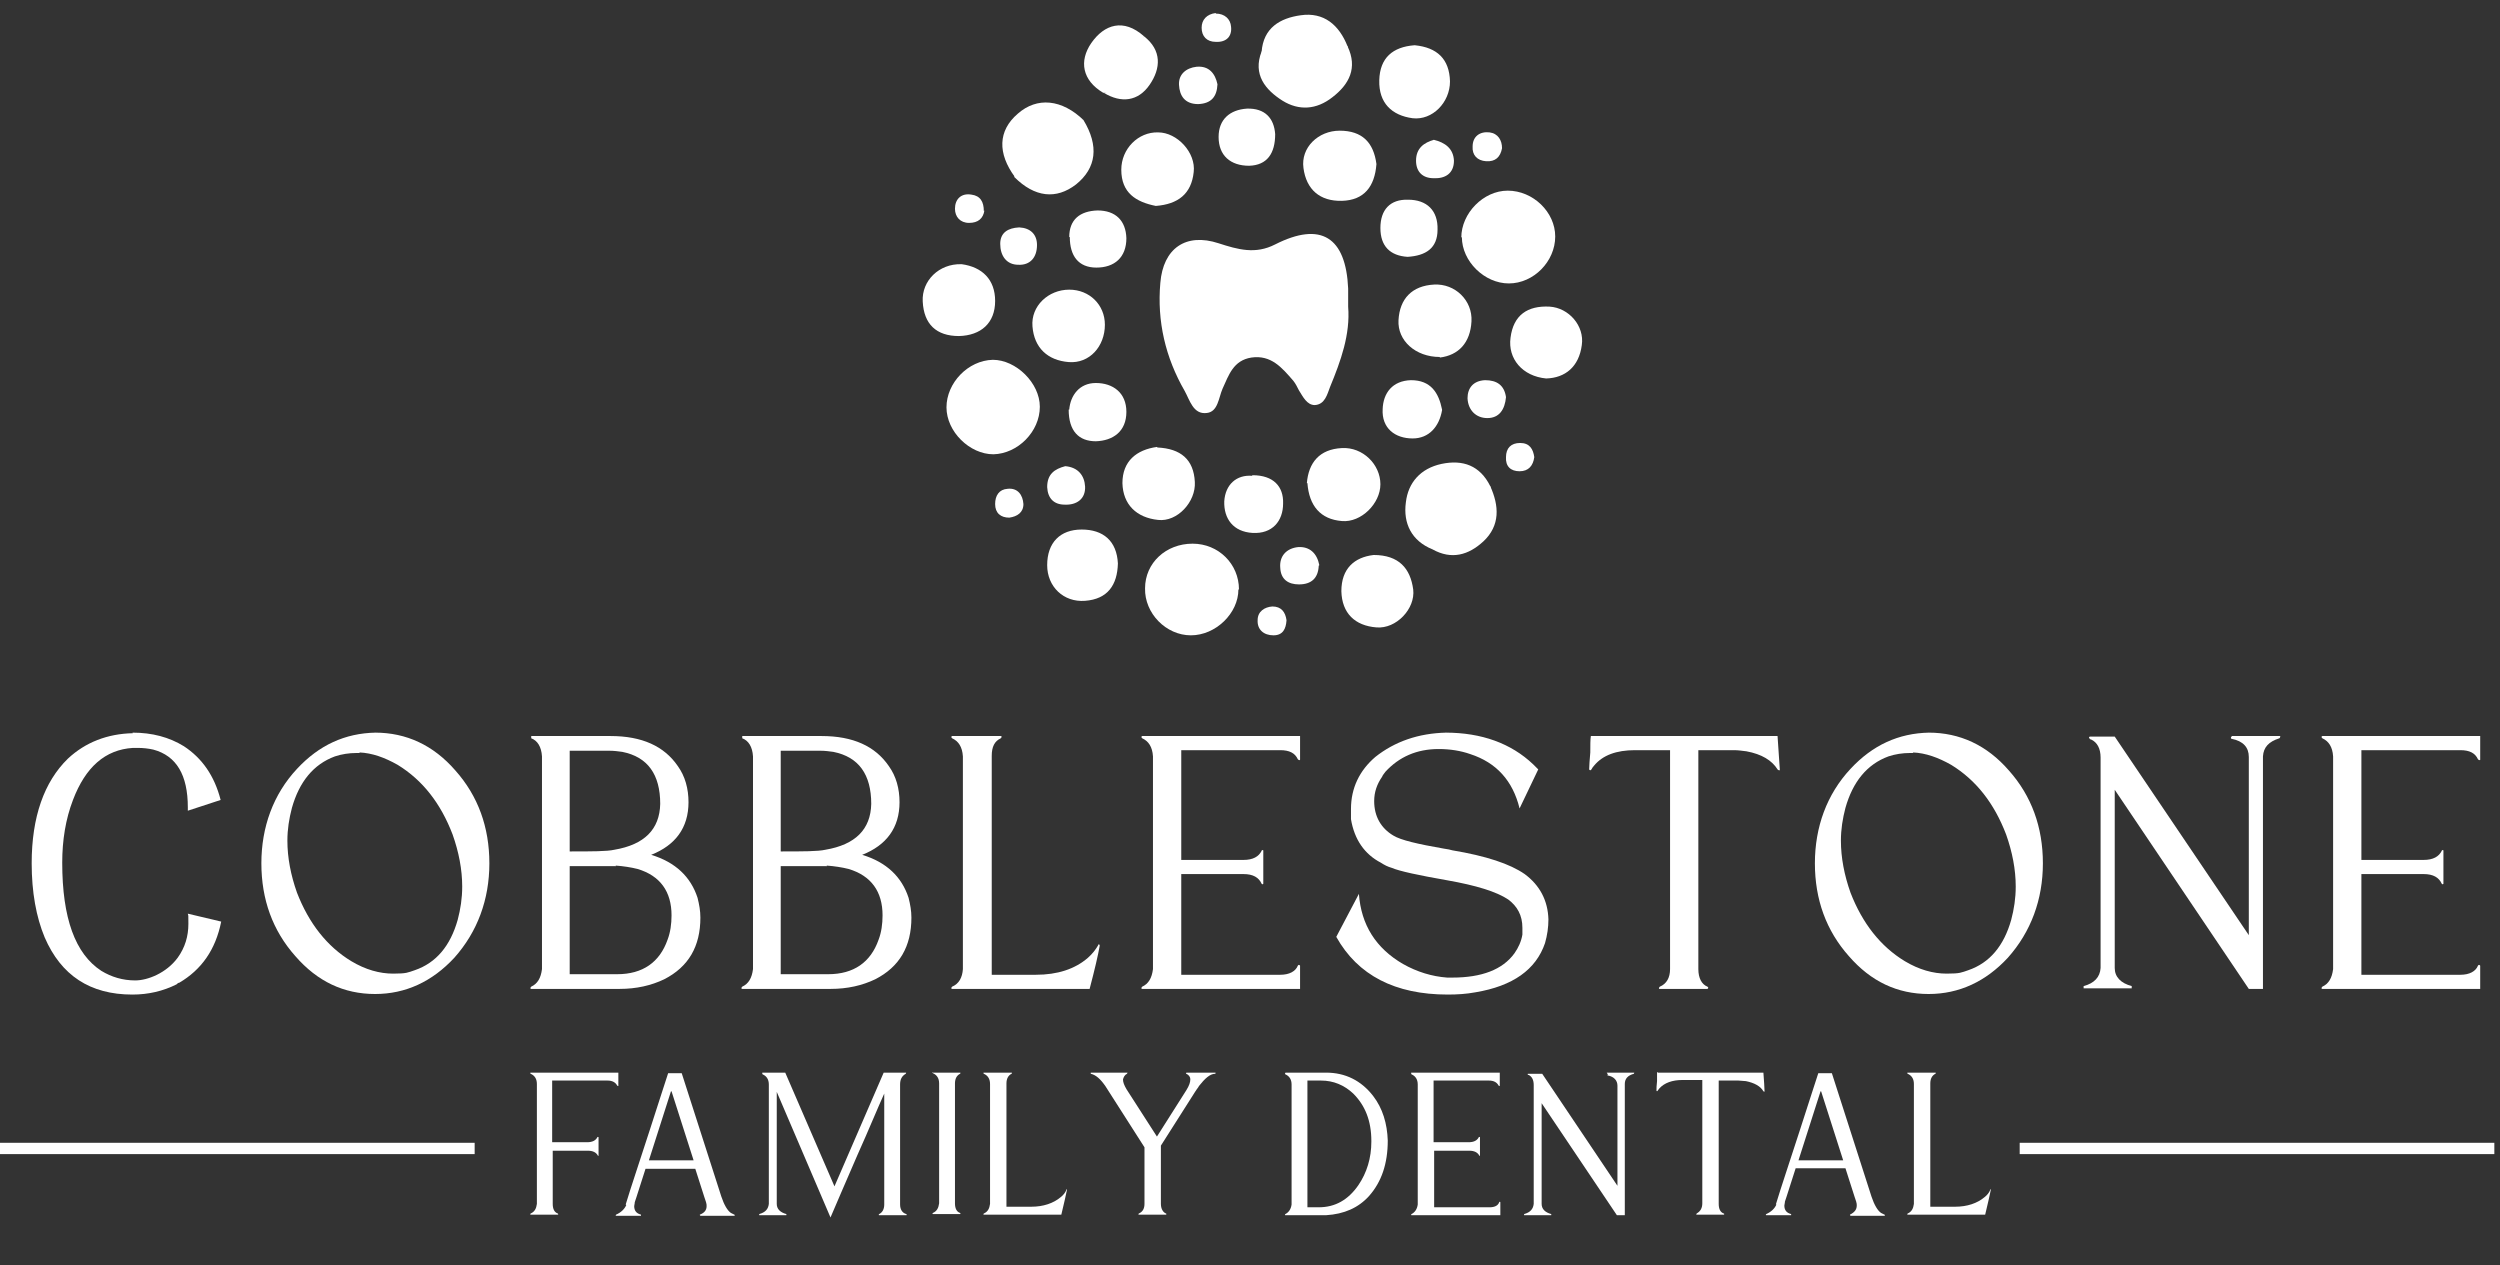 <?xml version="1.0" encoding="UTF-8"?>
<svg xmlns="http://www.w3.org/2000/svg" version="1.1" viewBox="0 0 441.9 223.6">
  <rect x="0" y="0" width="441.9" height="223.6" fill="#333333" stroke="none"/>
  <defs>
    <style>
      .cls-1 {
        fill: #fff;
      }

      .cls-2 {
        fill: none;
        stroke: #fff;
        stroke-miterlimit: 10;
        stroke-width: 2px;
      }
    </style>
  </defs>
  <!-- Generator: Adobe Illustrator 28.8.0, SVG Export Plug-In . SVG Version: 1.2.0 Build 19)  -->
  <g>
    <g id="Layer_1">
      <g>
        <path class="cls-1" d="M23.4,129.5c3.5,0,6.5.8,9.1,2.4,3.2,2.1,5.4,5.2,6.5,9.5l-5.8,1.9v-.6c0-5.7-2-9.1-6.1-10.2-.9-.2-1.8-.3-2.7-.3h-.9c-4.9.3-8.4,3.4-10.6,9.2-1.3,3.4-1.9,7.1-1.9,11.1,0,9.8,2.3,16.1,6.9,19.1,1.8,1.1,3.8,1.7,6,1.7s5.5-1.3,7.5-4c1.3-1.8,1.9-3.8,1.9-6s0-1.1-.1-1.8l5.9,1.4c-1,5-3.5,8.5-7.4,10.8-.2,0-.4.2-.5.3-2.4,1.2-5,1.8-7.8,1.8-7.5,0-12.6-3.4-15.5-10.1-1.5-3.6-2.3-8-2.3-13.1,0-8.2,2.2-14.4,6.4-18.5,3.1-2.9,7-4.4,11.5-4.5Z"/>
        <path class="cls-1" d="M66.3,129.5c5.5,0,10.3,2.2,14.2,6.7,4,4.5,6,10,6,16.4s-2.1,12.1-6.2,16.7c-3.9,4.2-8.6,6.4-14,6.4-5.5,0-10.2-2.2-14.1-6.7-4-4.5-6-10-6-16.4s2.1-12.2,6.3-16.7c3.9-4.2,8.5-6.3,13.9-6.4ZM63.6,133.1h-.6c-1.3,0-2.6.2-3.8.6-3.8,1.4-6.3,4.5-7.6,9.1-.5,1.9-.8,3.8-.8,5.8,0,3,.6,6.1,1.7,9.2,2.1,5.4,5.3,9.5,9.6,12.1,2.5,1.5,5,2.2,7.4,2.2s2.6-.2,3.8-.6c3.8-1.3,6.3-4.3,7.6-8.9.5-1.9.8-3.8.8-5.9,0-3-.6-6.1-1.7-9.2-2.1-5.5-5.3-9.6-9.7-12.3-2.3-1.3-4.5-2.1-6.8-2.2Z"/>
        <path class="cls-1" d="M93.8,130.1h14.1c5.6,0,9.5,1.8,11.9,5.3,1.3,1.8,1.9,4,1.9,6.4,0,4.5-2.3,7.6-6.6,9.3,4.3,1.3,7,3.9,8.2,7.6.3,1.2.5,2.3.5,3.5,0,5.1-2.1,8.7-6.4,10.9-2.3,1.1-4.9,1.7-7.9,1.7h-15.6c-.2,0-.2-.2,0-.4,1.1-.5,1.7-1.5,1.9-3.1v-37.6c-.1-1.7-.8-2.8-1.9-3.2,0,0,0-.2,0-.4ZM100.7,132.7v17.8c3.9,0,6.6,0,7.9-.3,5.3-.9,8-3.6,8.1-8.1,0-5.2-2.2-8.3-6.7-9.2-.7-.1-1.5-.2-2.3-.2h-6.9ZM108.9,153.1h-8.2v19.1h8.4c4.5,0,7.5-2.1,8.9-6.1.5-1.3.7-2.8.7-4.3,0-4.2-2-7-6-8.2-1.2-.3-2.5-.5-3.9-.6Z"/>
        <path class="cls-1" d="M131.1,130.1h14.1c5.6,0,9.5,1.8,11.9,5.3,1.3,1.8,1.9,4,1.9,6.4,0,4.5-2.3,7.6-6.6,9.3,4.3,1.3,7,3.9,8.2,7.6.3,1.2.5,2.3.5,3.5,0,5.1-2.1,8.7-6.4,10.9-2.3,1.1-4.9,1.7-7.9,1.7h-15.6c-.2,0-.2-.2,0-.4,1.1-.5,1.7-1.5,1.9-3.1v-37.6c-.1-1.7-.8-2.8-1.9-3.2,0,0,0-.2,0-.4ZM138,132.7v17.8c3.9,0,6.6,0,7.9-.3,5.3-.9,8-3.6,8.1-8.1,0-5.2-2.2-8.3-6.7-9.2-.7-.1-1.5-.2-2.3-.2h-6.9ZM146.2,153.1h-8.2v19.1h8.4c4.5,0,7.5-2.1,8.9-6.1.5-1.3.7-2.8.7-4.3,0-4.2-2-7-6-8.2-1.2-.3-2.5-.5-3.9-.6Z"/>
        <path class="cls-1" d="M168.4,130.1h8.5c.2,0,.2.2,0,.4-1.1.5-1.6,1.5-1.6,3.1v38.7h7.8c3.8,0,6.9-1,9.2-3,.8-.7,1.4-1.5,1.8-2.2,0-.1.1-.2.2-.2,0,0,0,.2.1.2-.3,1.7-.9,4.3-1.8,7.7h-24.3c-.2,0-.2-.2,0-.4,1.2-.5,1.8-1.6,1.9-3.1v-37.6c-.1-1.7-.8-2.7-1.9-3.2-.2-.2-.2-.3,0-.4Z"/>
        <path class="cls-1" d="M201.9,130.1h27.9v4.1c0,.2,0,.2-.3.1,0,0,0,0-.1-.1-.5-1.1-1.5-1.6-3.1-1.6h-17.5v19.4h11c1.7,0,2.7-.6,3.2-1.6,0-.1.1-.2.3-.1,0,0,0,0,0,.1v5.8c0,0,0,.1-.2.1,0,0,0,0-.1-.1-.5-1.1-1.5-1.7-3.2-1.7h-11v17.8h17.5c1.6,0,2.7-.6,3.1-1.6.1-.2.3-.2.4,0v4.1h-27.9c-.2,0-.2-.2,0-.4,1.1-.5,1.7-1.5,1.9-3.1v-37.6c-.1-1.7-.8-2.7-1.9-3.2-.2-.2-.2-.3,0-.4Z"/>
        <path class="cls-1" d="M255.5,129.5c6.4,0,11.6,1.9,15.5,5.6.3.3.6.6.9.9l-3.3,6.9c-1.2-4.9-4.1-8.1-8.7-9.6-1.7-.6-3.6-.9-5.6-.9-3.9,0-7,1.4-9.4,4-.2.3-.5.6-.6.9-.9,1.3-1.4,2.7-1.4,4.3,0,2.7,1.2,4.8,3.4,6.1,1.3.8,4.3,1.5,8.9,2.3.7.1,1.2.2,1.5.3,6,1,10.2,2.4,12.8,4.2,2.7,2,4.1,4.7,4.2,8,0,1.4-.2,2.8-.6,4.2-1.6,4.7-5.7,7.6-12.3,8.7-1.6.3-3.2.4-4.9.4-9.3,0-15.9-3.4-19.7-10.2l4-7.6c.4,5.5,3,9.6,7.8,12.4,2.5,1.4,5.1,2.2,7.8,2.4h.9c5.2,0,8.9-1.4,11-4.3.7-1,1.2-2.1,1.4-3.3,0-.3,0-.7,0-1.2,0-2.2-.9-3.8-2.5-5-2.1-1.4-5.7-2.5-10.8-3.4-5.1-.9-8.4-1.6-9.8-2.2-.7-.2-1.3-.5-1.9-.9-2.9-1.5-4.7-4.1-5.3-7.7,0-.2,0-.4,0-.6,0-.3,0-.7,0-1.2,0-3.7,1.5-6.8,4.3-9.2,3.4-2.7,7.6-4.2,12.6-4.3Z"/>
        <path class="cls-1" d="M281.1,130.1h33.1c.2,2.7.3,4.7.4,5.9,0,.2,0,.2-.3.1,0,0,0,0-.1-.1-1-1.6-2.8-2.7-5.5-3.2-.8-.1-1.5-.2-2.2-.2h-6.3v38.7c0,1.6.6,2.7,1.6,3.1.2.1.2.3,0,.4h-8.4c-.2,0-.2,0-.1-.3,0,0,0,0,.1-.1,1.2-.5,1.8-1.6,1.8-3.1v-38.7h-6.2c-3.3,0-5.7.9-7.2,2.7-.2.2-.4.5-.5.7-.1.2-.3.2-.4,0,0-.7.1-1.7.2-3,0-1.3,0-2.3.1-2.9Z"/>
        <path class="cls-1" d="M340.9,129.5c5.5,0,10.3,2.2,14.2,6.7,4,4.5,6,10,6,16.4s-2.1,12.1-6.2,16.7c-3.9,4.2-8.6,6.4-14,6.4-5.5,0-10.2-2.2-14.1-6.7-4-4.5-6-10-6-16.4s2.1-12.2,6.3-16.7c3.9-4.2,8.5-6.3,13.9-6.4ZM338.2,133.1h-.6c-1.3,0-2.6.2-3.8.6-3.8,1.4-6.3,4.5-7.6,9.1-.5,1.9-.8,3.8-.8,5.8,0,3,.6,6.1,1.7,9.2,2.1,5.4,5.3,9.5,9.6,12.1,2.5,1.5,5,2.2,7.4,2.2s2.6-.2,3.8-.6c3.8-1.3,6.3-4.3,7.6-8.9.5-1.9.8-3.8.8-5.9,0-3-.6-6.1-1.7-9.2-2.1-5.5-5.3-9.6-9.7-12.3-2.3-1.3-4.5-2.1-6.8-2.2Z"/>
        <path class="cls-1" d="M394.5,130.1h8.4c.2,0,.2,0,.1.3,0,0,0,0-.1.1-1.9.6-2.8,1.6-2.9,3.2v41.1h-2.5l-23.7-35.2v31.5c0,1.6,1.1,2.7,3,3.2,0,0,0,.2,0,.4h-8.5c0,0,0-.2,0-.4,1.9-.5,2.9-1.6,3-3.2v-37.2c0-1.6-.6-2.7-1.7-3.2,0,0-.2,0-.2-.1-.2-.2-.2-.3,0-.4h4.4l23.7,35.1c0-14,0-24.5,0-31.5,0-1.7-1-2.8-3-3.2-.2,0-.2-.2-.1-.4,0,0,0,0,.1,0Z"/>
        <path class="cls-1" d="M410.5,130.1h27.9v4.1c0,.2,0,.2-.3.1,0,0,0,0-.1-.1-.5-1.1-1.5-1.6-3.1-1.6h-17.5v19.4h11c1.7,0,2.7-.6,3.2-1.6,0-.1.1-.2.3-.1,0,0,0,0,0,.1v5.8c0,0,0,.1-.2.1,0,0,0,0-.1-.1-.5-1.1-1.5-1.7-3.2-1.7h-11v17.8h17.5c1.6,0,2.7-.6,3.1-1.6.1-.2.3-.2.4,0v4.1h-27.9c-.2,0-.2-.2,0-.4,1.1-.5,1.7-1.5,1.9-3.1v-37.6c-.1-1.7-.8-2.7-1.9-3.2-.2-.2-.2-.3,0-.4Z"/>
      </g>
      <g>
        <path class="cls-1" d="M93.6,189.6h15.7v2.3c0,.1,0,.1-.2,0,0,0,0,0,0,0-.3-.6-.9-.9-1.7-.9h-9.8v10.9h6.2c.9,0,1.5-.3,1.8-.9,0,0,0-.1.2,0,0,0,0,0,0,0v3.3c0,0,0,0-.1,0,0,0,0,0,0,0-.3-.6-.9-.9-1.8-.9h-6.2v9.4c0,.9.3,1.5.9,1.7.1.1.1.2,0,.2h-4.8c-.1,0-.1-.1,0-.2.7-.3,1-.9,1.1-1.7v-21.2c0-.9-.4-1.5-1.1-1.8-.1-.1-.1-.2,0-.2Z"/>
        <path class="cls-1" d="M110.6,212.9c.9-3,2.4-7.4,4.3-13.3,1.4-4.4,2.5-7.7,3.2-9.9h2.4l7,21.8c.5,1.5,1.1,2.5,1.7,2.9.2.1.4.2.6.3.1,0,.1.2,0,.2h-5.9c-.1,0-.2,0-.2-.2,0,0,0,0,0,0,.8-.3,1.2-.8,1.2-1.5,0-.2,0-.4-.1-.7l-.3-.9-1.6-5h-8.8l-1.6,5-.3.9c0,.3-.1.5-.1.7,0,.8.4,1.3,1.2,1.5,0,.1,0,.2,0,.2h-4.4c-.1,0-.1-.1,0-.2.9-.4,1.5-1,1.8-1.7ZM118.6,192.9l-3.9,12.2h7.9l-3.9-12.2Z"/>
        <path class="cls-1" d="M134.7,189.6h4.1l8.7,20.1,8.7-20.1h3.9c.1,0,.1,0,0,.2h0c-.7.4-1,1-1,1.9v21.2c0,.9.4,1.5,1.1,1.7.1.1.1.2,0,.2h-4.8c-.1,0-.1-.1,0-.2.6-.3.9-.9.9-1.7v-19.6c-1.1,2.4-2.6,6.1-4.8,11-2.1,4.9-3.7,8.5-4.7,10.9l-9.5-22.2v19.8c0,.9.6,1.5,1.7,1.8,0,0,0,.1,0,.2h-4.8c0,0,0-.1,0-.2,1.1-.3,1.6-.9,1.7-1.8v-21.1c0-.9-.4-1.5-1.1-1.8-.1-.1-.1-.2,0-.2Z"/>
        <path class="cls-1" d="M164.9,189.6h4.8c.1,0,.1.1,0,.2-.6.3-.9.9-.9,1.7v21.2c0,.9.3,1.5.9,1.7.1.1.1.2,0,.2h-4.8c-.1,0-.1-.1,0-.2.7-.3,1-.9,1.1-1.7v-21.2c0-.9-.4-1.5-1.1-1.8-.1-.1-.1-.2,0-.2Z"/>
        <path class="cls-1" d="M174,189.6h4.8c.1,0,.1.1,0,.2-.6.3-.9.9-.9,1.7v21.8h4.4c2.1,0,3.9-.6,5.2-1.7.5-.4.8-.8,1-1.3,0,0,0-.1.1-.1,0,0,0,0,0,.1-.2.9-.5,2.4-1,4.4h-13.7c-.1,0-.1-.1,0-.2.7-.3,1-.9,1.1-1.7v-21.2c0-.9-.4-1.5-1.1-1.8-.1-.1-.1-.2,0-.2Z"/>
        <path class="cls-1" d="M192.8,189.6h6.3c.1,0,.2,0,.2,0,0,0,0,.1-.1.2-.4.2-.6.6-.7,1,0,.5.2,1,.6,1.7l5.4,8.4,5.2-8.2c.5-.8.7-1.4.7-1.9,0-.5-.3-.8-.7-1-.1,0-.1,0,0-.2,0,0,0,0,.1,0h5c.1,0,.1.1,0,.2-.9,0-1.8.8-2.9,2.2,0,.1-.2.3-.4.6-.1.2-.2.3-.2.3l-6.1,9.6v10.3c0,.9.4,1.5.9,1.7.1,0,.1.2,0,.2h-4.8c-.1,0-.1-.1,0-.2.7-.3,1-.9,1-1.7v-10l-6.9-10.8c-.9-1.3-1.7-2-2.6-2.2,0,0,0-.1,0-.2Z"/>
        <path class="cls-1" d="M227.2,189.6h7.2c3.4,0,6.2,1.4,8.3,4.1,1.7,2.2,2.5,4.9,2.6,7.9,0,4.1-1.1,7.3-3.3,9.8-1.9,2.1-4.4,3.2-7.6,3.4h-7.2c-.1,0-.1-.1,0-.2.6-.3,1-.9,1.1-1.7v-21.2c0-.9-.4-1.5-1.1-1.8-.1-.1-.1-.2,0-.2ZM242.4,201.7c0-3.6-1.1-6.3-3.2-8.4-1.6-1.5-3.5-2.3-5.7-2.3h-2.4v22.4h2c2.9,0,5.2-1.3,7-3.9,1.5-2.2,2.3-4.8,2.3-7.7h0Z"/>
        <path class="cls-1" d="M249.4,189.6h15.7v2.3c0,.1,0,.1-.2,0,0,0,0,0,0,0-.3-.6-.9-.9-1.7-.9h-9.8v10.9h6.2c.9,0,1.5-.3,1.8-.9,0,0,0-.1.2,0,0,0,0,0,0,0v3.3c0,0,0,0-.1,0,0,0,0,0,0,0-.3-.6-.9-.9-1.8-.9h-6.2v10h9.8c.9,0,1.5-.3,1.7-.9,0-.1.2-.1.2,0v2.3h-15.7c-.1,0-.1-.1,0-.2.6-.3,1-.9,1.1-1.7v-21.2c0-.9-.4-1.5-1.1-1.8-.1-.1-.1-.2,0-.2Z"/>
        <path class="cls-1" d="M284,189.6h4.8c.1,0,.1,0,0,.2,0,0,0,0,0,0-1.1.3-1.6.9-1.6,1.8v23.2h-1.4l-13.3-19.8v17.8c0,.9.6,1.5,1.7,1.8,0,0,0,.1,0,.2h-4.8c0,0,0-.1,0-.2,1.1-.3,1.6-.9,1.7-1.8v-21c0-.9-.3-1.5-.9-1.8,0,0,0,0-.1,0-.1-.1-.1-.2,0-.2h2.5l13.3,19.8c0-7.9,0-13.8,0-17.7,0-.9-.6-1.6-1.7-1.8-.1,0-.1,0,0-.2,0,0,0,0,0,0Z"/>
        <path class="cls-1" d="M293.1,189.6h18.6c.1,1.5.2,2.6.2,3.3,0,.1,0,.1-.2,0,0,0,0,0,0,0-.5-.9-1.6-1.5-3.1-1.8-.4,0-.9-.1-1.3-.1h-3.5v21.8c0,.9.3,1.5.9,1.7.1,0,.1.2,0,.2h-4.8c-.1,0-.1,0,0-.2h0c.7-.4,1-1,1-1.8v-21.8h-3.5c-1.8,0-3.2.5-4.1,1.5-.1.1-.2.3-.3.4,0,.1-.2.1-.2,0,0-.4,0-.9.1-1.7,0-.7,0-1.3,0-1.6Z"/>
        <path class="cls-1" d="M313.9,212.9c.9-3,2.4-7.4,4.3-13.3,1.4-4.4,2.5-7.7,3.2-9.9h2.4l7,21.8c.5,1.5,1.1,2.5,1.7,2.9.2.1.4.2.6.3.1,0,.1.2,0,.2h-5.9c-.1,0-.2,0-.2-.2h0c.8-.4,1.2-.9,1.2-1.6,0-.2,0-.4-.1-.7l-.3-.9-1.6-5h-8.8l-1.6,5-.3.9c0,.3-.1.5-.1.7,0,.8.4,1.3,1.2,1.5,0,.1,0,.2,0,.2h-4.4c-.1,0-.1-.1,0-.2.9-.4,1.5-1,1.8-1.7ZM321.8,192.9l-3.9,12.2h7.9l-3.9-12.2Z"/>
        <path class="cls-1" d="M337.3,189.6h4.8c.1,0,.1.1,0,.2-.6.3-.9.9-.9,1.7v21.8h4.4c2.1,0,3.9-.6,5.2-1.7.5-.4.8-.8,1-1.3,0,0,0-.1.1-.1,0,0,0,0,0,.1-.2.9-.5,2.4-1,4.4h-13.7c-.1,0-.1-.1,0-.2.7-.3,1-.9,1.1-1.7v-21.2c0-.9-.4-1.5-1.1-1.8-.1-.1-.1-.2,0-.2Z"/>
      </g>
      <line class="cls-2" y1="203" x2="83.9" y2="203"/>
      <line class="cls-2" x1="357" y1="203" x2="440.9" y2="203"/>
    </g>
    <g id="Layer_2">
      <g>
        <path class="cls-1" d="M238.3,54.2c.4,4.9-1.3,9.6-3.2,14.2-.5,1.3-.9,3.1-2.7,3.2-1.4,0-2.1-1.5-2.8-2.6-.3-.6-.6-1.2-1-1.7-2-2.3-3.9-4.6-7.4-4.1-3.2.5-4,3.1-5.1,5.5-.7,1.6-.8,4.1-2.8,4.3-2.4.3-3-2.3-3.9-3.9-3.4-5.9-4.9-12.3-4.3-19.1.5-6.1,4.5-8.9,10.3-7,3.4,1.1,6.5,2,10,.2,8.1-4.1,12.5-1.3,12.9,7.8,0,1,0,2,0,3.2Z"/>
        <path class="cls-1" d="M258.3,42c0-4.3,3.9-8.3,8.2-8.3,4.5,0,8.4,3.8,8.4,8.1,0,4.4-3.8,8.3-8.2,8.3-4.3,0-8.3-3.9-8.3-8.2Z"/>
        <path class="cls-1" d="M175.5,63.6c4.1,0,8.3,4.1,8.3,8.3,0,4.4-3.9,8.3-8.2,8.4-4.2,0-8.3-4-8.3-8.3,0-4.3,3.8-8.3,8.2-8.4Z"/>
        <path class="cls-1" d="M218.9,104.2c0,4.2-4,8.1-8.4,8.1-4.4,0-8.2-3.9-8.1-8.3,0-4.5,3.7-7.9,8.4-7.9,4.6,0,8.2,3.6,8.2,8.1Z"/>
        <path class="cls-1" d="M254.5,63.1c-4.3,0-7.5-2.9-7.3-6.5.2-3.8,2.4-6.1,6.3-6.3,3.7-.2,6.8,2.8,6.6,6.5-.2,3.8-2.3,6-5.6,6.4Z"/>
        <path class="cls-1" d="M204.3,36.4c-3.5-.7-6.1-2.3-6.1-6.4,0-3.7,3-6.7,6.5-6.6,3.4,0,6.7,3.6,6.3,7-.4,3.9-2.8,5.7-6.7,6Z"/>
        <path class="cls-1" d="M195.3,57.4c0,3.8-2.7,6.9-6.4,6.6-3.7-.3-6.1-2.5-6.4-6.3-.3-3.6,2.8-6.5,6.5-6.5,3.6,0,6.3,2.7,6.3,6.2Z"/>
        <path class="cls-1" d="M231,85.4c.3-3.6,2.2-6,6.2-6.2,3.7-.2,6.8,2.9,6.8,6.4,0,3.4-3.4,6.8-6.8,6.5-3.8-.3-5.8-2.7-6.1-6.7Z"/>
        <path class="cls-1" d="M242.8,98.1c4.5,0,6.5,2.4,7,6.1.4,3.4-3,7-6.5,6.7-3.8-.3-6.1-2.5-6.2-6.4,0-4,2.3-6,5.7-6.4Z"/>
        <path class="cls-1" d="M273.3,66.9c-4.2-.4-6.8-3.5-6.3-7.2.5-4,3-5.7,6.9-5.5,3.4.2,6.2,3.4,5.7,6.8-.5,3.8-2.9,5.8-6.3,5.9Z"/>
        <path class="cls-1" d="M253.2,97.1c-3.7-1.5-5.2-4.6-4.7-8.3.4-3.5,2.6-6,6.3-6.8,3.8-.8,6.8.3,8.6,3.9.5,1.6-.7,2.5-1.8,3.1-3.4,2.1-5.9,5.1-8.4,8.1Z"/>
        <path class="cls-1" d="M204.6,79.1c4.1.2,6.4,2.1,6.6,6.1.2,3.5-3.1,7.1-6.5,6.7-3.8-.4-6.2-2.7-6.3-6.5,0-3.9,2.5-5.9,6.1-6.4Z"/>
        <path class="cls-1" d="M170,46.7c3.6.5,5.9,2.7,5.9,6.5,0,3.9-2.5,6.1-6.4,6.2-4,0-6.2-2.1-6.4-6.1-.2-3.7,2.9-6.7,6.8-6.6Z"/>
        <path class="cls-1" d="M197.6,99.6c-.1,3.8-1.8,6.3-5.8,6.6-3.8.3-6.7-2.5-6.7-6.3,0-4,2.3-6.3,6.1-6.3,3.8,0,6.2,2,6.4,6Z"/>
        <path class="cls-1" d="M243.3,29c-.3,4-2.2,6.4-6.1,6.5-3.9.1-6.3-2-6.8-5.8-.5-3.6,2.6-6.6,6.4-6.6,4,0,6,2.1,6.5,5.9Z"/>
        <path class="cls-1" d="M250.1,8c3.9.4,6.1,2.4,6.2,6.4,0,3.7-3.1,6.9-6.6,6.5-3.7-.5-6-2.7-5.9-6.7.1-4,2.4-5.9,6.2-6.2Z"/>
        <path class="cls-1" d="M191.5,21.2c2.8,4.6,2.3,8.5-1.3,11.4-3.5,2.7-7.3,2.3-10.9-1.3,2-8.3,5.3-11.1,12.1-10.1Z"/>
        <path class="cls-1" d="M238.2,8.2c1.8,3.8.3,6.7-2.7,9-2.8,2.2-5.9,2.4-8.8.6-3-1.9-5.3-4.6-3.7-8.7,5-.7,10.2.5,15.1-1Z"/>
        <path class="cls-1" d="M238.2,8.2c-.2,1.2-.2,3.7-1.7,2.9-4.4-2.4-8.7-.2-12.9-.6-.2,0-.4-.8-.6-1.3.3-4.3,3.3-6,6.9-6.5,4.1-.6,6.8,1.7,8.3,5.5Z"/>
        <path class="cls-1" d="M195,16.4c-3.7-2.2-4.3-5.6-2.1-8.8,2.3-3.3,5.7-4.4,9.3-1.2-.2,8.1-1.5,9.9-7.2,10Z"/>
        <path class="cls-1" d="M221.4,84c3.7,0,5.5,2,5.4,5,0,3.1-1.9,5.4-5.4,5.2-3.4-.2-5.1-2.5-5-5.6.2-3,2.2-4.7,4.9-4.5Z"/>
        <path class="cls-1" d="M254.9,72.5c-.5,2.9-2.3,5-5.2,5-3.1,0-5.5-1.8-5.3-5.2.1-2.8,1.7-5,5-5.1,3.5,0,4.9,2.2,5.5,5.2Z"/>
        <path class="cls-1" d="M189,72.4c.2-2.5,1.8-4.7,4.7-4.7,3,0,5.4,1.7,5.4,5.1,0,3.5-2.4,5.1-5.4,5.2-3,0-4.8-1.8-4.8-5.6Z"/>
        <path class="cls-1" d="M248.8,45.4c-3.1-.2-4.8-1.9-4.8-5.1,0-3.2,1.7-5.1,4.9-5,3.3,0,5.3,1.9,5.2,5.3,0,3.3-2.1,4.6-5.3,4.8Z"/>
        <path class="cls-1" d="M189,41.9c0-3.1,1.9-4.6,5-4.7,3.2,0,5,1.8,5.1,4.9,0,3.4-2.1,5.2-5.3,5.2-3.2,0-4.7-2.1-4.7-5.4Z"/>
        <path class="cls-1" d="M225.4,23.7c0,3.4-1.4,5.5-4.6,5.6-3.3,0-5.4-1.8-5.4-5.1,0-3.1,2-4.8,5-5,3.2-.1,4.8,1.7,5,4.5Z"/>
        <path class="cls-1" d="M191.5,21.2c-6.9,0-9.2,5.4-12.1,10.1-3.1-4.2-3-8.2.5-11.2,3.4-3,7.8-2.6,11.7,1.2Z"/>
        <path class="cls-1" d="M253.2,97.1c-.1-4,3.2-5.5,5.6-7.6,1.4-1.3,3.4-1.9,4.6-3.6,1.6,3.5,1.8,7-1.2,9.8-2.6,2.4-5.6,3.3-9,1.4Z"/>
        <path class="cls-1" d="M195,16.4c3.1-.6,5.4-1.8,5.4-5.6,0-1.5,1.2-3,1.8-4.4,3.2,2.5,3,5.7,1,8.6-2,2.9-5,3.3-8.1,1.4Z"/>
        <path class="cls-1" d="M253.4,24.7c2.1.5,3.5,1.6,3.6,3.7,0,2.3-1.6,3.2-3.6,3.1-1.9,0-3.1-1.1-3.1-3.1,0-2.2,1.4-3.2,3.2-3.7Z"/>
        <path class="cls-1" d="M188.3,82.4c2.3.2,3.4,1.7,3.5,3.6.1,2.2-1.5,3.3-3.6,3.2-1.9,0-3-1.1-3.1-3.1,0-2.3,1.3-3.2,3.2-3.7Z"/>
        <path class="cls-1" d="M215.2,14.9c-.1,2.2-1.1,3.4-3.4,3.5-2.4,0-3.3-1.5-3.4-3.4-.1-1.9,1.3-3,3.1-3.2,2.2-.2,3.3,1.2,3.7,3.1Z"/>
        <path class="cls-1" d="M233.1,100c-.1,2.2-1.3,3.3-3.5,3.3-1.9,0-3.2-.9-3.3-2.9-.2-2.1,1.1-3.5,3.2-3.7,2-.1,3.3,1.1,3.7,3.2Z"/>
        <path class="cls-1" d="M266.2,70.2c-.2,2.2-1.2,3.7-3.3,3.7-2,0-3.4-1.4-3.5-3.5,0-1.8,1-3.1,3.1-3.2,2.1,0,3.4.9,3.7,3Z"/>
        <path class="cls-1" d="M180.2,40.2c1.9.1,3.1,1.2,3.1,3.1,0,2.2-1.2,3.6-3.3,3.5-2.1,0-3.2-1.6-3.2-3.7,0-2,1.4-2.8,3.3-2.9Z"/>
        <path class="cls-1" d="M174,37.2c-.2,1.4-1.1,2.2-2.7,2.2-1.6,0-2.5-1.1-2.5-2.5,0-1.7,1.1-2.8,2.9-2.5,1.6.2,2.2,1.3,2.2,2.9Z"/>
        <path class="cls-1" d="M265.5,26.2c-.3,1.6-1.2,2.4-2.8,2.3-1.6-.1-2.5-1.1-2.4-2.6,0-1.8,1.3-2.7,3-2.5,1.5.2,2.2,1.4,2.2,2.8Z"/>
        <path class="cls-1" d="M214.9,2.4c1.6,0,2.6,1,2.7,2.3.2,1.7-.8,2.8-2.7,2.7-1.6,0-2.5-1-2.5-2.5,0-1.4.9-2.4,2.5-2.6Z"/>
        <path class="cls-1" d="M227.4,109.7c-.1,1.4-.6,2.6-2.3,2.6-1.7,0-2.9-1-2.8-2.7,0-1.5,1.2-2.3,2.6-2.4,1.6,0,2.3,1,2.5,2.4Z"/>
        <path class="cls-1" d="M271.2,80.8c-.2,1.5-1,2.5-2.6,2.5-1.6,0-2.5-.9-2.4-2.5,0-1.6.9-2.5,2.5-2.5,1.7,0,2.3,1.1,2.5,2.5Z"/>
        <path class="cls-1" d="M178.4,91.5c-1.5,0-2.5-.8-2.5-2.4,0-1.5.7-2.6,2.2-2.7,1.8-.2,2.7,1.1,2.8,2.7,0,1.5-1.1,2.2-2.5,2.4Z"/>
      </g>
    </g>
  </g>
</svg>